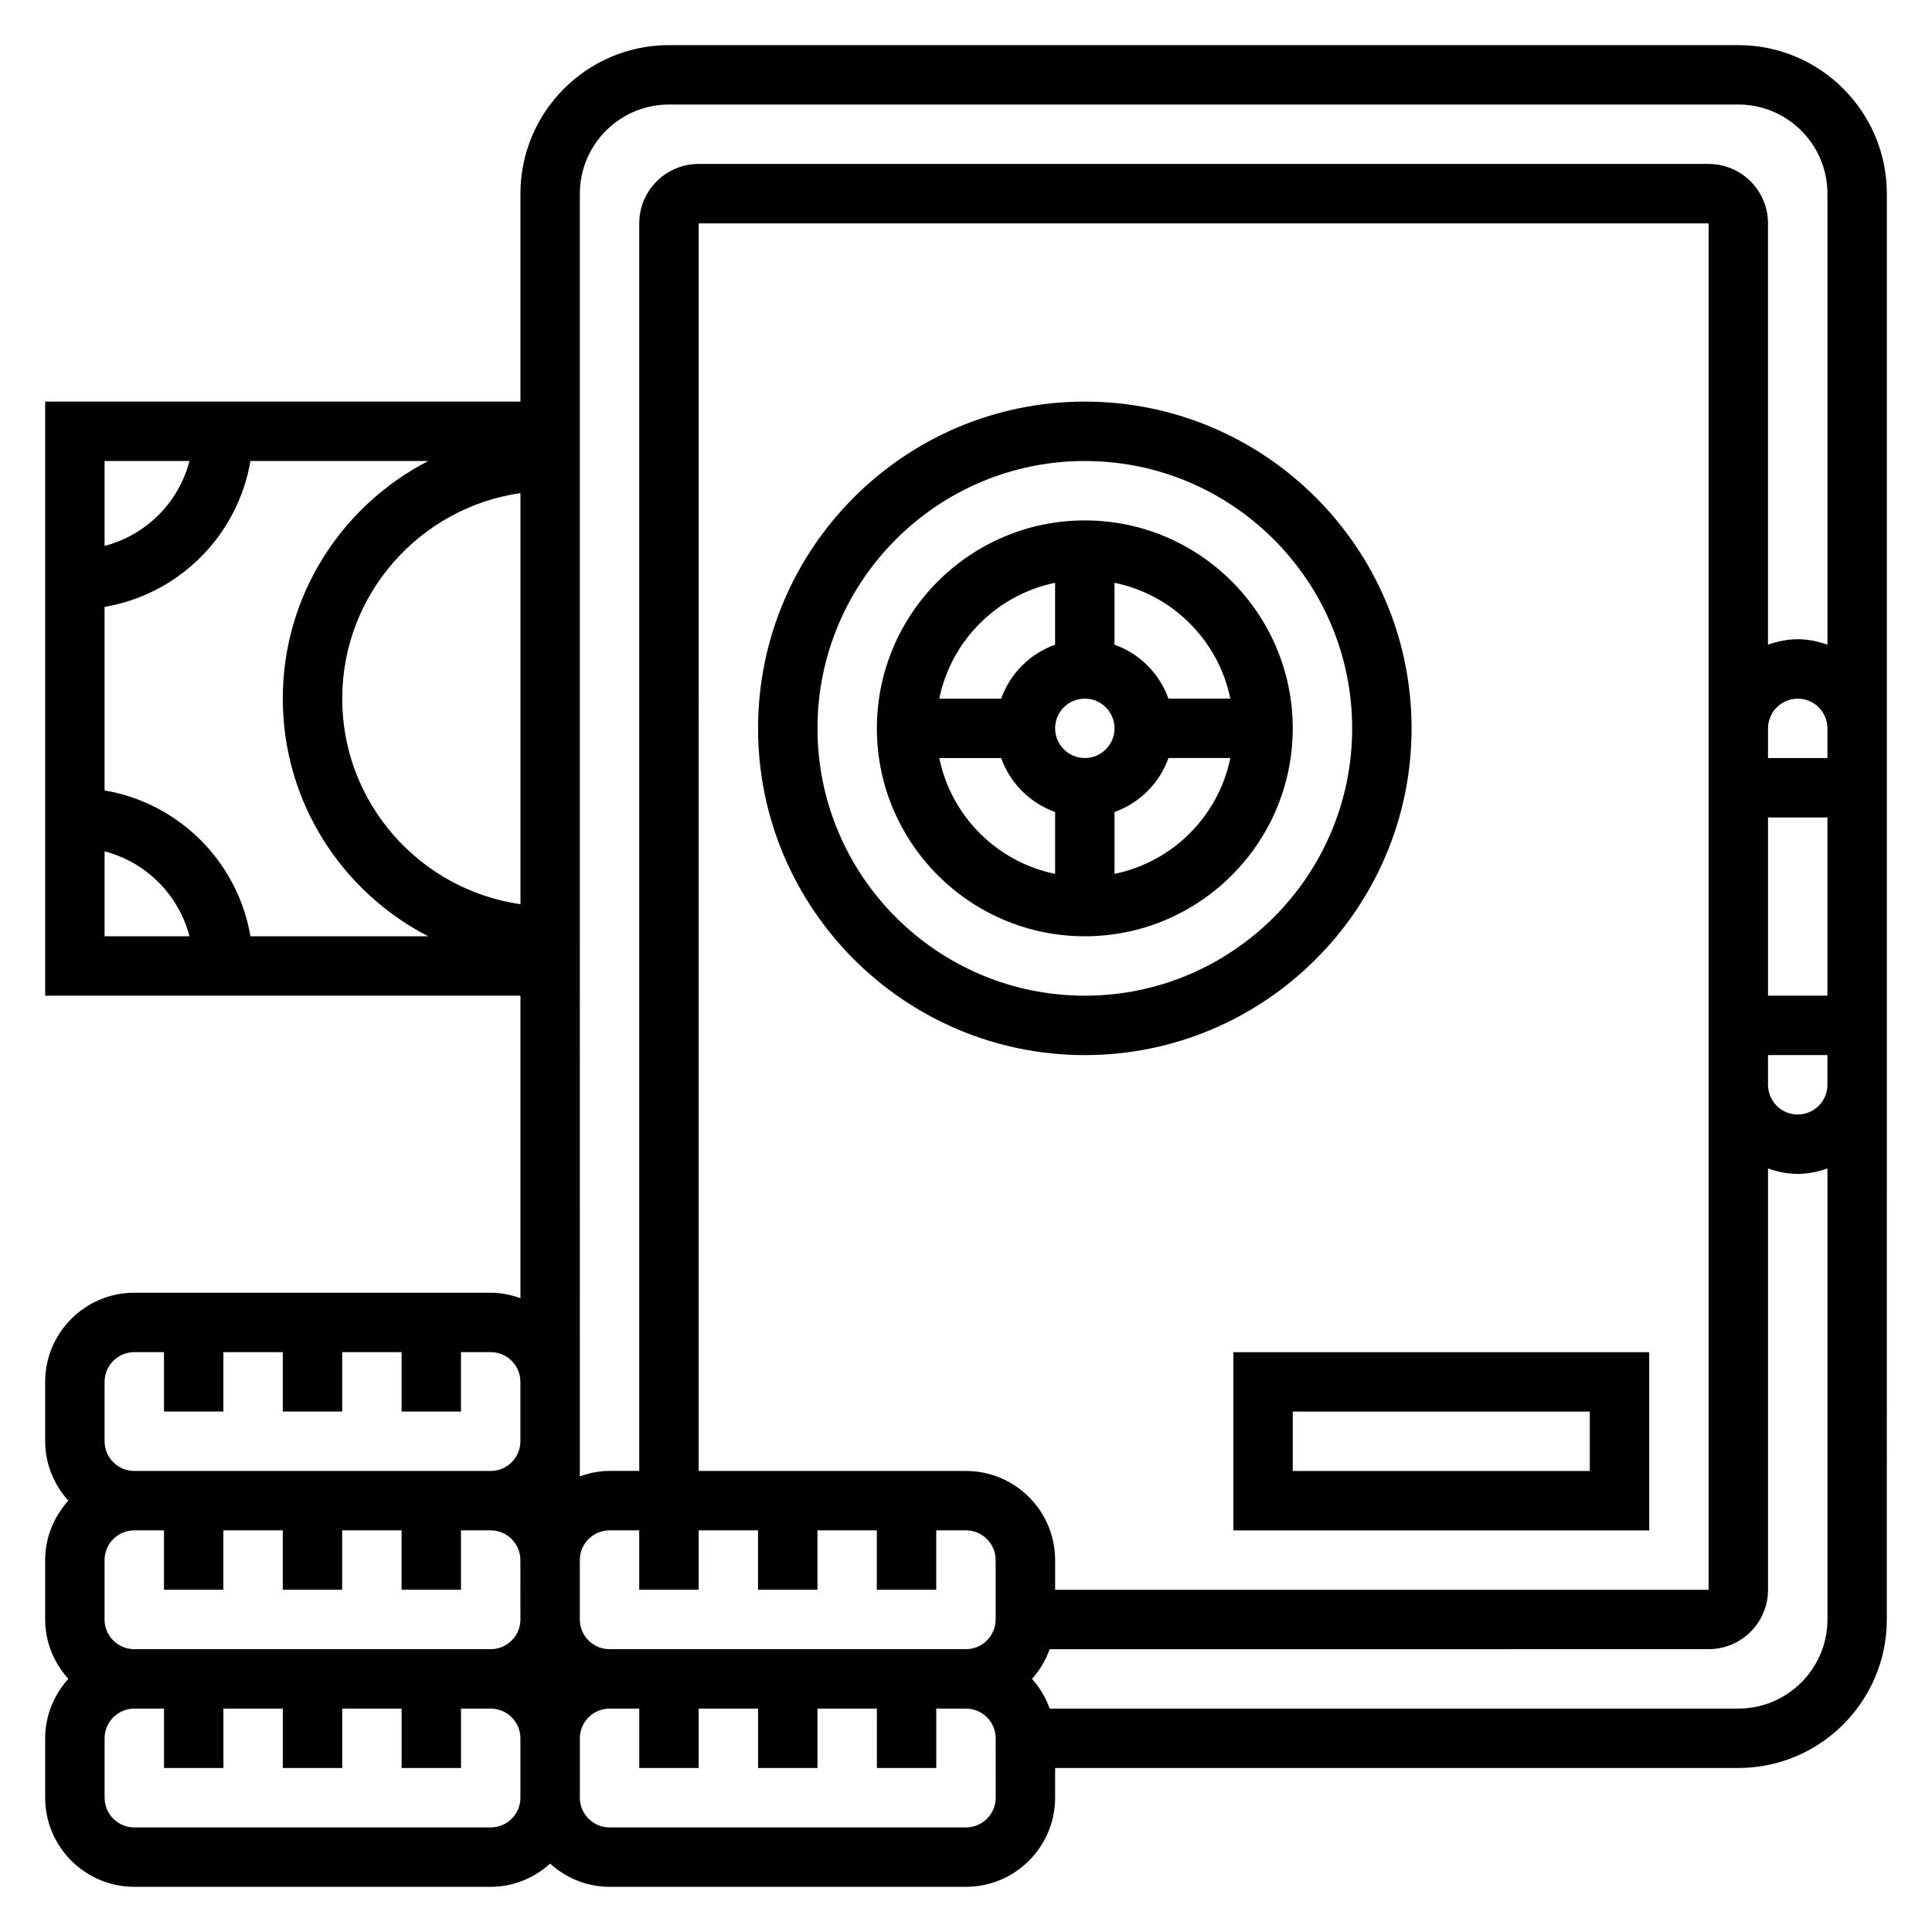 <?xml version="1.0" encoding="UTF-8"?>
<!-- Uploaded to: SVG Repo, www.svgrepo.com, Generator: SVG Repo Mixer Tools -->
<svg fill="#000000" width="800px" height="800px" version="1.1" viewBox="144 144 512 512" xmlns="http://www.w3.org/2000/svg">
 <g>
  <path d="m486.59 337.02c0-30.379-24.719-55.105-55.105-55.105s-55.105 24.727-55.105 55.105c0 30.379 24.719 55.105 55.105 55.105 30.387-0.004 55.105-24.727 55.105-55.105zm-55.102-7.875c4.336 0 7.871 3.527 7.871 7.871s-3.535 7.871-7.871 7.871c-4.336 0-7.871-3.527-7.871-7.871-0.004-4.344 3.531-7.871 7.871-7.871zm7.871 46.438v-16.398c6.668-2.379 11.918-7.629 14.297-14.297h16.398c-3.144 15.402-15.297 27.555-30.695 30.695zm30.691-46.438h-16.398c-2.379-6.668-7.629-11.918-14.297-14.297v-16.398c15.402 3.144 27.555 15.301 30.695 30.695zm-46.438-30.691v16.398c-6.668 2.379-11.918 7.629-14.297 14.297h-16.398c3.144-15.398 15.301-27.555 30.695-30.695zm-30.691 46.438h16.398c2.379 6.668 7.629 11.918 14.297 14.297v16.398c-15.398-3.144-27.555-15.297-30.695-30.695z"/>
  <path d="m518.08 337.02c0-47.742-38.848-86.594-86.594-86.594-47.742 0-86.594 38.848-86.594 86.594 0 47.742 38.848 86.594 86.594 86.594 47.746-0.004 86.594-38.852 86.594-86.594zm-157.44 0c0-39.07 31.789-70.848 70.848-70.848 39.062 0 70.848 31.781 70.848 70.848 0 39.07-31.789 70.848-70.848 70.848s-70.848-31.781-70.848-70.848z"/>
  <path d="m604.67 155.96h-283.39c-21.703 0-39.359 17.656-39.359 39.359v55.105h-125.95v157.44h125.95v80.168c-2.473-0.883-5.102-1.449-7.871-1.449h-94.465c-13.02 0-23.617 10.598-23.617 23.617v15.742c0 6.07 2.371 11.555 6.141 15.742-3.769 4.191-6.141 9.68-6.141 15.746v15.742c0 6.07 2.371 11.555 6.141 15.742-3.769 4.191-6.141 9.68-6.141 15.75v15.742c0 13.02 10.598 23.617 23.617 23.617h94.465c6.07 0 11.555-2.371 15.742-6.141 4.188 3.777 9.676 6.141 15.742 6.141h94.465c13.02 0 23.617-10.598 23.617-23.617v-7.871h181.05c21.703 0 39.359-17.656 39.359-39.359l0.004-141.7v-236.16c0-21.703-17.656-39.359-39.359-39.359zm-299.14 425.09c-4.336 0-7.871-3.527-7.871-7.871v-15.746c0-4.344 3.535-7.871 7.871-7.871h7.871v15.742h15.742v-15.742h15.742v15.742h15.742v-15.742h15.742v15.742h15.742v-15.742h7.871c4.336 0 7.871 3.527 7.871 7.871v15.742c0 4.344-3.535 7.871-7.871 7.871zm-125.95 0c-4.336 0-7.871-3.527-7.871-7.871v-15.742c0-4.344 3.535-7.871 7.871-7.871h7.871v15.742h15.742v-15.742h15.742v15.742h15.742v-15.742h15.742v15.742h15.742v-15.742h7.871c4.336 0 7.871 3.527 7.871 7.871v0.133l0.012 15.609c0 4.344-3.535 7.871-7.871 7.871zm220.42-47.23h-70.848l-0.004-330.62h267.65v362.11h-173.18v-7.871c0-13.023-10.594-23.617-23.613-23.617zm228.29-125.95h-15.742v-47.23h15.742zm0-62.977h-15.742v-7.871c0-4.344 3.535-7.871 7.871-7.871 4.336 0 7.871 3.527 7.871 7.871zm-15.746 78.719h15.742v7.871c0 4.344-3.535 7.871-7.871 7.871-4.336 0-7.871-3.527-7.871-7.871zm-440.83-70.137v-48.652c19.734-3.328 35.312-18.918 38.652-38.652h47.121c-22.852 11.77-38.543 35.551-38.543 62.977 0 27.426 15.688 51.207 38.543 62.977h-47.121c-3.34-19.734-18.918-35.312-38.652-38.648zm110.21 30.148c-26.664-3.84-47.23-26.773-47.23-54.473 0-27.703 20.57-50.633 47.23-54.473zm-87.711-117.45c-2.863 11.012-11.484 19.633-22.496 22.496v-22.496zm-22.496 103.45c11.012 2.863 19.633 11.484 22.496 22.496h-22.496zm125.95-119.2v-55.105c0-13.02 10.598-23.617 23.617-23.617h283.39c13.02 0 23.617 10.598 23.617 23.617v119.53c-2.477-0.879-5.106-1.445-7.879-1.445-2.769 0-5.398 0.566-7.871 1.449v-111.66c0-8.684-7.062-15.742-15.742-15.742l-267.65-0.004c-8.684 0-15.742 7.062-15.742 15.742v330.62h-7.871c-2.769 0-5.398 0.566-7.871 1.449zm-125.95 259.78c0-4.344 3.535-7.871 7.871-7.871h7.871v15.742h15.742v-15.742h15.742v15.742h15.742v-15.742h15.742v15.742h15.742v-15.742h7.871c4.336 0 7.871 3.527 7.871 7.871v15.742c0 4.344-3.535 7.871-7.871 7.871l-94.453 0.004c-4.336 0-7.871-3.527-7.871-7.871zm102.34 118.08h-94.465c-4.336 0-7.871-3.527-7.871-7.871v-15.742c0-4.344 3.535-7.871 7.871-7.871h7.871v15.742h15.742v-15.742h15.742v15.742h15.742v-15.742h15.742v15.742h15.742v-15.742h7.871c4.336 0 7.871 3.527 7.871 7.871v15.742c0.012 4.344-3.523 7.871-7.859 7.871zm133.82-7.875c0 4.344-3.535 7.871-7.871 7.871l-94.465 0.004c-4.336 0-7.871-3.527-7.871-7.871v-15.742c0-4.344 3.535-7.871 7.871-7.871h7.871v15.742h15.742v-15.742h15.742v15.742h15.742v-15.742h15.742v15.742h15.742v-15.742h7.871c4.336 0 7.871 3.527 7.871 7.871zm196.8-23.613h-182.5c-1.047-2.945-2.637-5.598-4.691-7.871 2.047-2.273 3.644-4.93 4.691-7.871l174.63-0.004c8.684 0 15.742-7.062 15.742-15.742v-111.66c2.473 0.883 5.102 1.449 7.871 1.449 2.769 0 5.398-0.566 7.871-1.449l0.004 119.53c0 13.02-10.598 23.617-23.617 23.617z"/>
  <path d="m470.85 549.57h110.21v-47.23h-110.21zm15.742-31.488h78.719v15.742l-78.719 0.004z"/>
 </g>
</svg>
